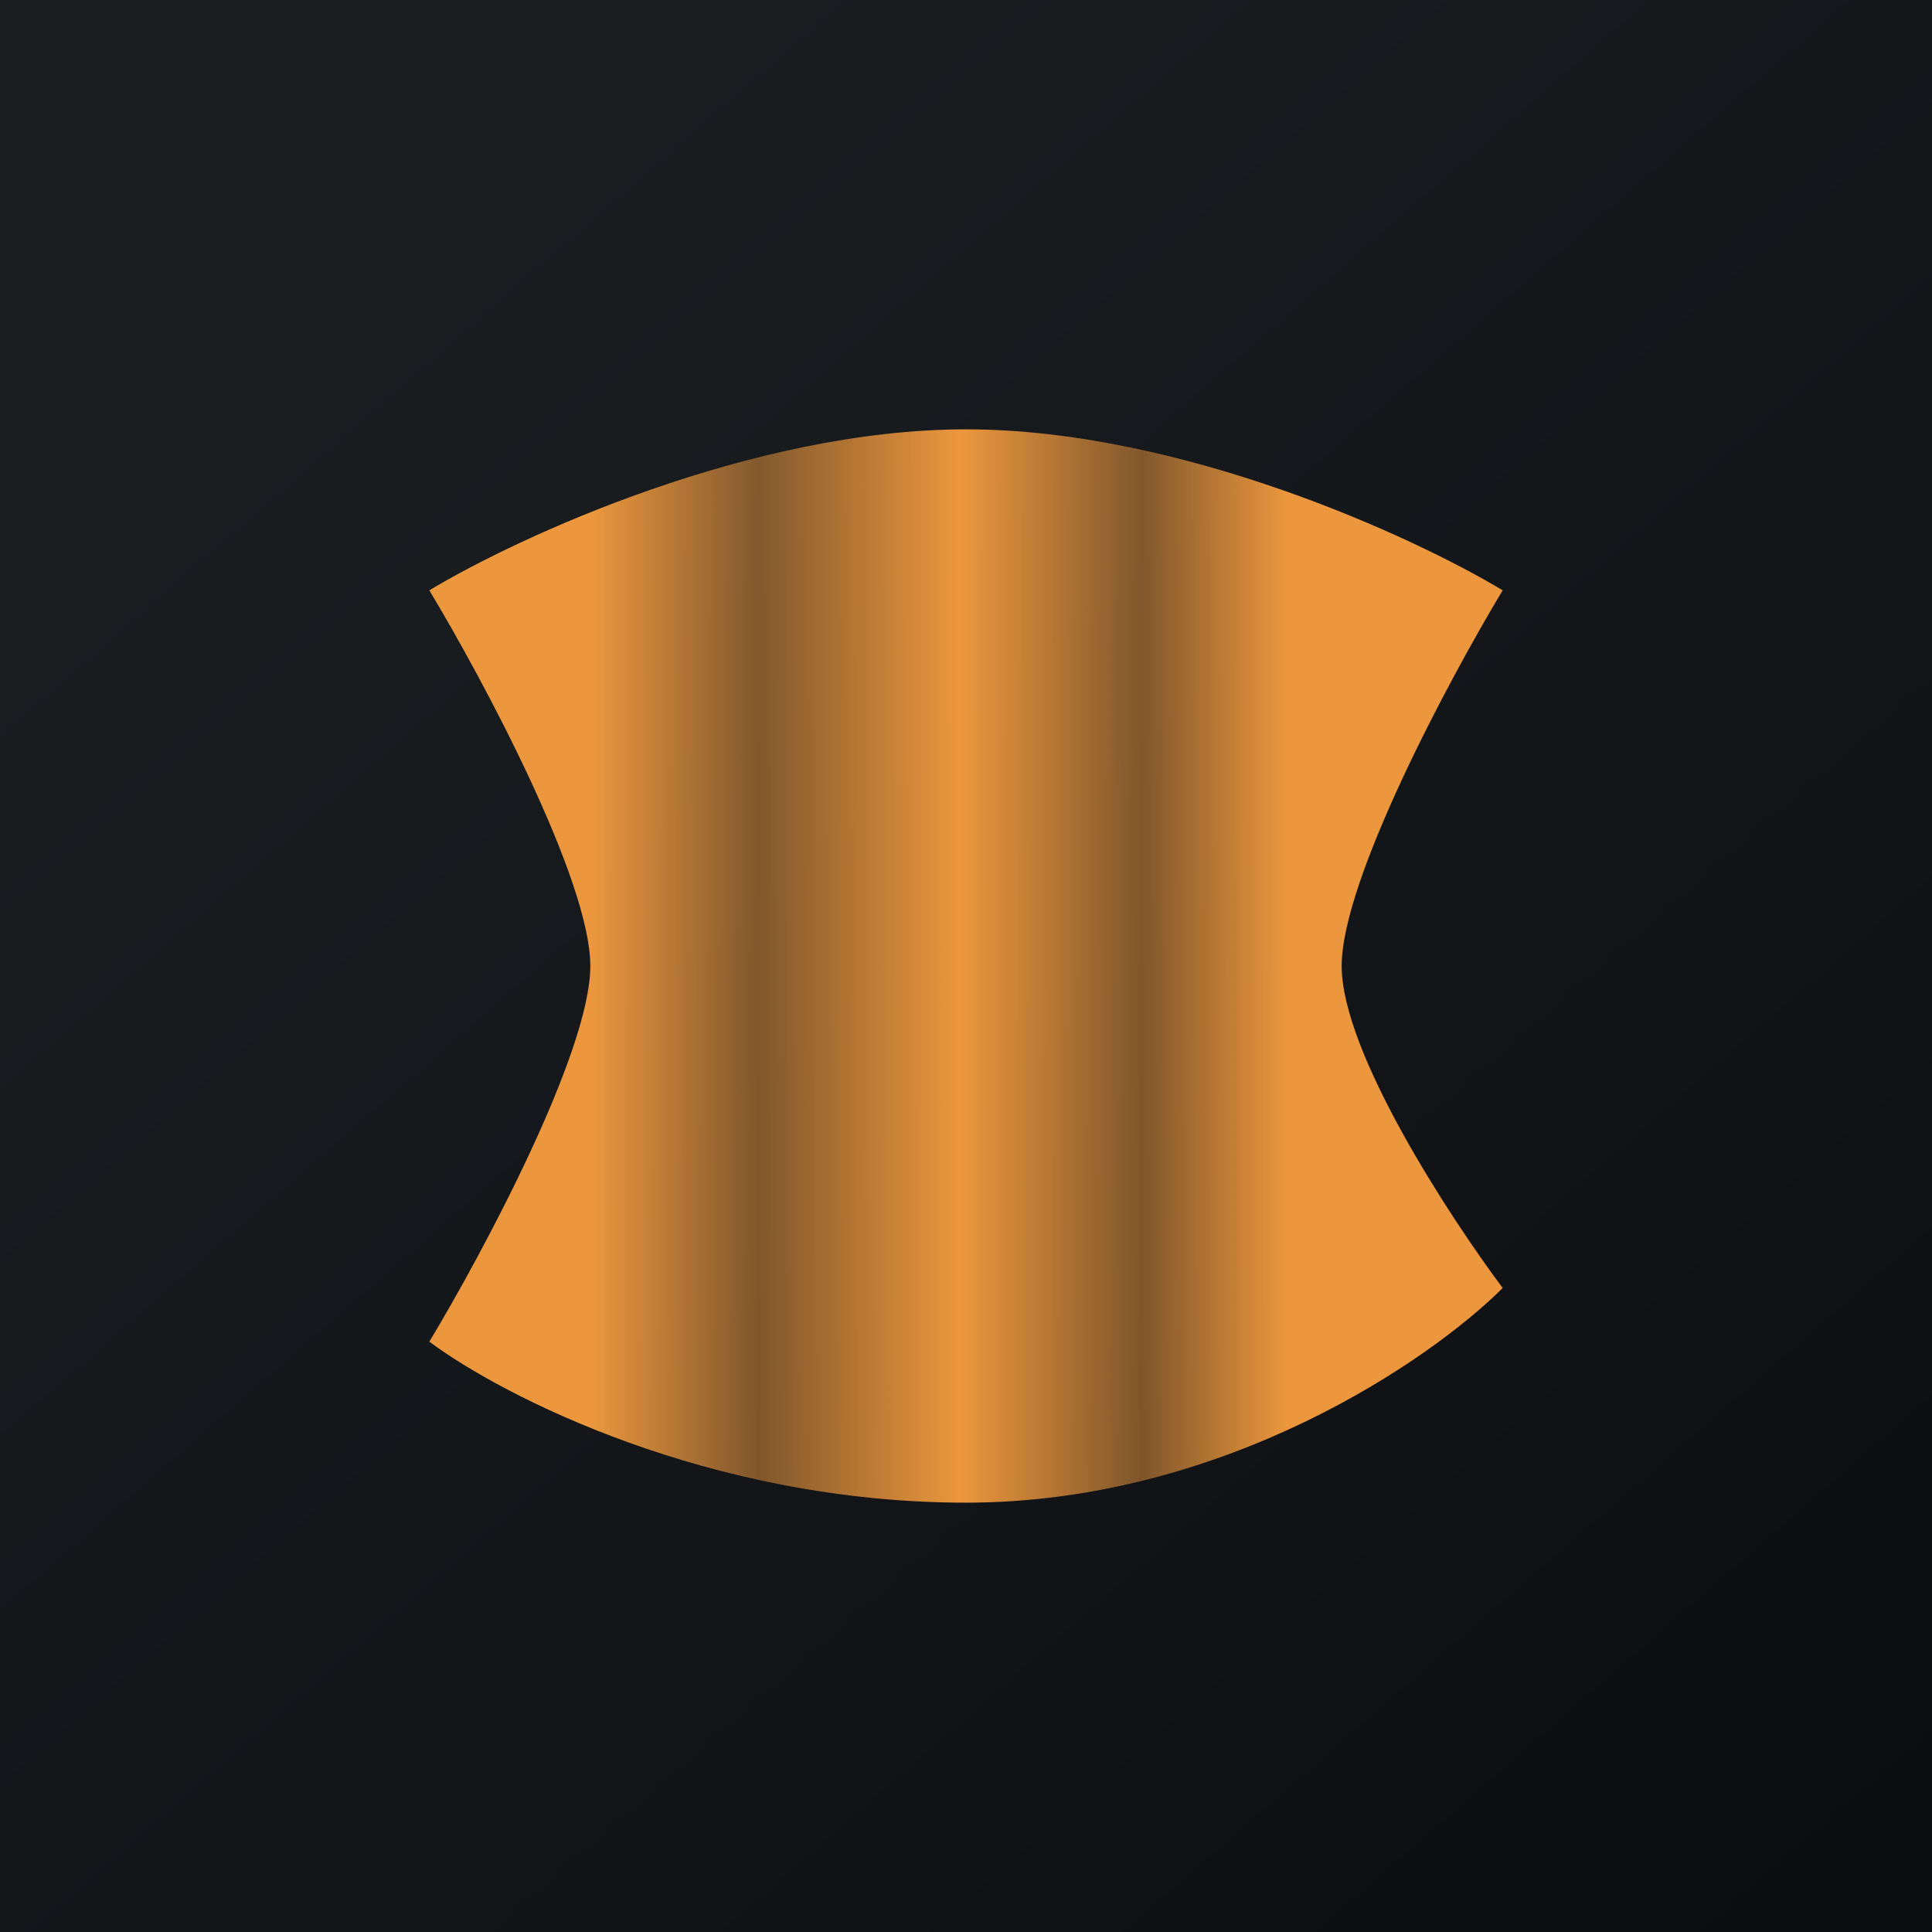 <!-- by TradingView --><svg width="18" height="18" viewBox="0 0 18 18" xmlns="http://www.w3.org/2000/svg"><path fill="url(#ag3x5tchv)" d="M0 0h18v18H0z"/><path d="M9 4C7 4 4.83 5 4 5.5c.5.83 1.5 2.7 1.5 3.5 0 .8-1 2.67-1.5 3.5.67.5 2.6 1.5 5 1.5s4.33-1.33 5-2c-.5-.67-1.5-2.2-1.5-3 0-.8 1-2.67 1.5-3.5C13.17 5 11 4 9 4Z" fill="url(#bg3x5tchv)"/><defs><linearGradient id="ag3x5tchv" x1="3.35" y1="3.12" x2="21.9" y2="24.43" gradientUnits="userSpaceOnUse"><stop stop-color="#1A1E21"/><stop offset="1" stop-color="#06060A"/></linearGradient><linearGradient id="bg3x5tchv" x1="5.5" y1="8.5" x2="12" y2="8.5" gradientUnits="userSpaceOnUse"><stop stop-color="#EC973D"/><stop offset=".24" stop-color="#EC973D" stop-opacity=".5"/><stop offset=".53" stop-color="#EC973D"/><stop offset=".79" stop-color="#EC973D" stop-opacity=".5"/><stop offset="1" stop-color="#EC973D"/></linearGradient></defs></svg>